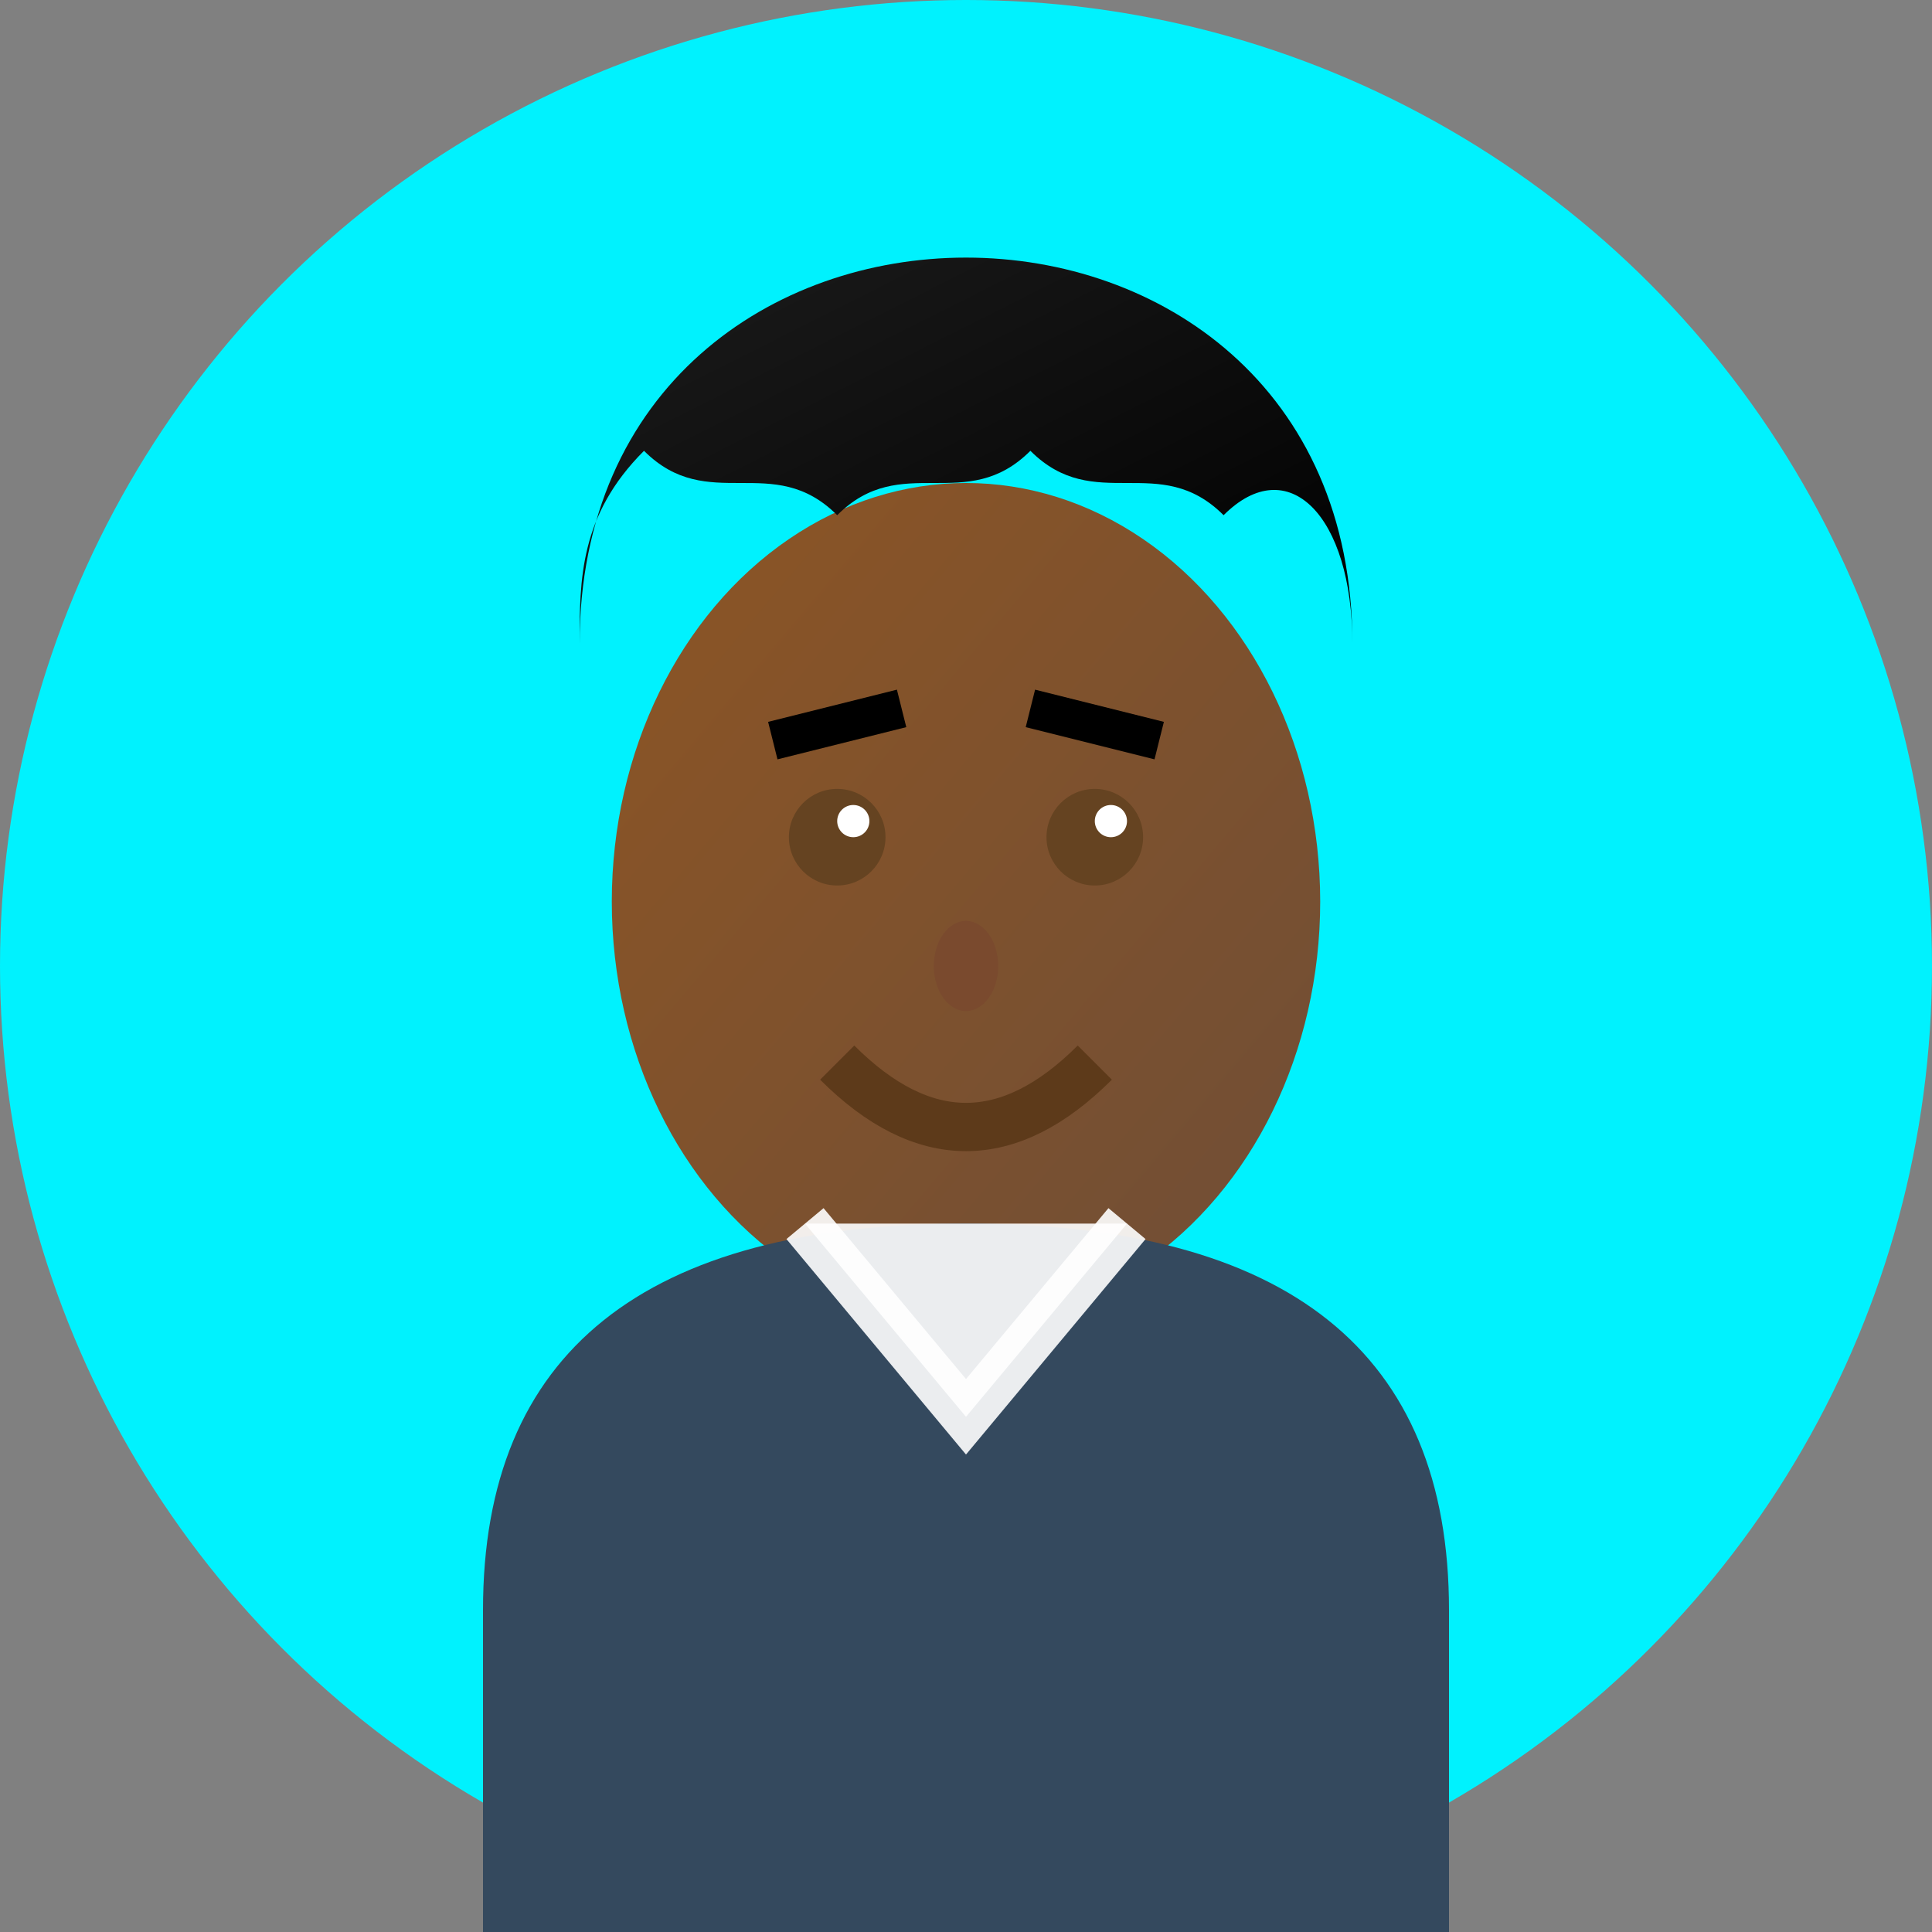 <svg width="60" height="60" viewBox="0 0 60 60" fill="none" xmlns="http://www.w3.org/2000/svg">
  <rect x="0" y="0" width="60" height="60" fill="#808080" stroke="none"/>
  <defs>
    <linearGradient id="skin4" x1="0%" y1="0%" x2="100%" y2="100%">
      <stop offset="0%" style="stop-color:#8D5524;stop-opacity:1" />
      <stop offset="100%" style="stop-color:#6F4E37;stop-opacity:1" />
    </linearGradient>
    <linearGradient id="hair4" x1="0%" y1="0%" x2="100%" y2="100%">
      <stop offset="0%" style="stop-color:#1C1C1C;stop-opacity:1" />
      <stop offset="100%" style="stop-color:#000000;stop-opacity:1" />
    </linearGradient>
  </defs>
  
  <!-- Background circle -->
  <circle cx="30" cy="30" r="30" fill="#00f2fe"/>
  
  <!-- Face -->
  <ellipse cx="30" cy="28" rx="11" ry="13" fill="url(#skin4)"/>
  
  <!-- Hair (curly style) -->
  <path d="M18 20 C18 12, 24 8, 30 8 C36 8, 42 12, 42 20 C42 16, 40 14, 38 16 C36 14, 34 16, 32 14 C30 16, 28 14, 26 16 C24 14, 22 16, 20 14 C18 16, 18 18, 18 20 Z" fill="url(#hair4)"/>
  
  <!-- Eyes -->
  <circle cx="26" cy="26" r="1.5" fill="#654321"/>
  <circle cx="34" cy="26" r="1.5" fill="#654321"/>
  <circle cx="26.5" cy="25.5" r="0.5" fill="white"/>
  <circle cx="34.5" cy="25.5" r="0.5" fill="white"/>
  
  <!-- Eyebrows -->
  <path d="M24 23 L28 22" stroke="#000000" stroke-width="1.2"/>
  <path d="M32 22 L36 23" stroke="#000000" stroke-width="1.2"/>
  
  <!-- Nose -->
  <ellipse cx="30" cy="30" rx="1" ry="1.4" fill="#7A4A2E"/>
  
  <!-- Mouth (big smile) -->
  <path d="M26 33 Q30 37 34 33" stroke="#5D3A1A" stroke-width="1.5" fill="none"/>
  
  <!-- Body/Jacket -->
  <path d="M15 50 C15 42, 20 38, 30 38 C40 38, 45 42, 45 50 L45 60 L15 60 Z" fill="#34495E"/>
  
  <!-- Shirt collar -->
  <path d="M25 38 L30 44 L35 38" stroke="white" stroke-width="1.5" fill="white" opacity="0.9"/>
</svg>